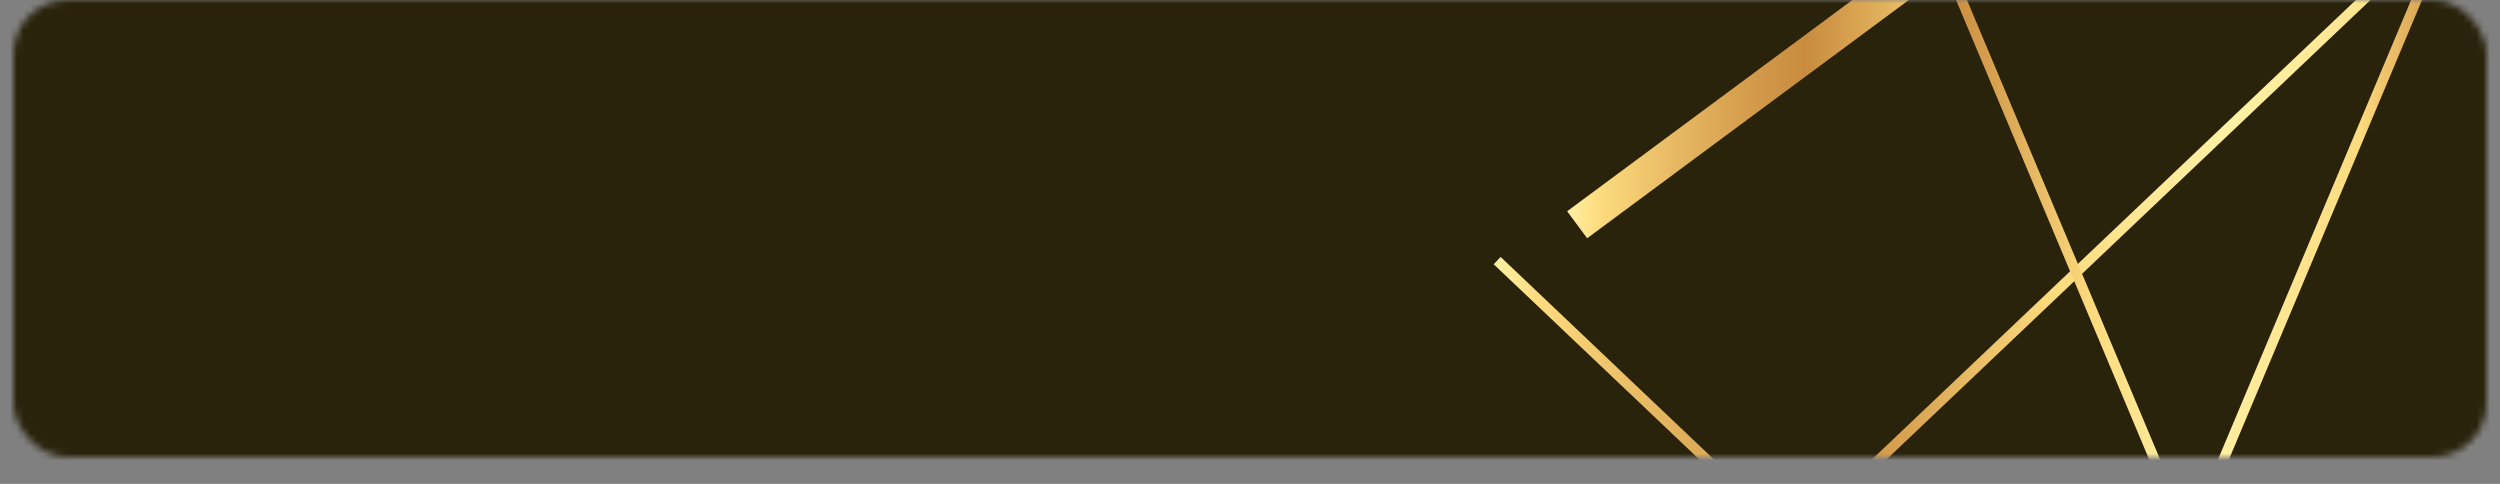 <svg width="372" height="72" viewBox="0 0 372 72" fill="none" xmlns="http://www.w3.org/2000/svg">
<rect x="0" y="0" width="372" height="72" fill="#808080" stroke="none"/>
<mask id="mask0_10260_11249" style="mask-type:alpha" maskUnits="userSpaceOnUse" x="2" y="0" width="368" height="68">
<rect x="2" width="368" height="68" rx="8" fill="#5500D7"/>
</mask>
<g mask="url(#mask0_10260_11249)">
<ellipse cx="-66.576" cy="368.794" rx="579.743" ry="559.637" transform="rotate(2.3 -66.576 368.794)" fill="#2A230B"/>
<path d="M259.176 240.846L257.793 240.264L392.286 -79.736L393.669 -79.154L259.176 240.846Z" fill="url(#paint0_linear_10260_11249)"/>
<path d="M223.296 122.878L222.262 121.79L432.929 -78.21L433.962 -77.122L223.296 122.878Z" fill="url(#paint1_linear_10260_11249)"/>
<path d="M236.168 35.454L233.191 31.436L378.397 -76.119L381.374 -72.102L236.168 35.454Z" fill="url(#paint2_linear_10260_11249)"/>
<path d="M392.286 240.846L257.793 -79.154L259.176 -79.736L393.669 240.264L392.286 240.846Z" fill="url(#paint3_linear_10260_11249)"/>
<path d="M432.929 239.322L222.262 39.322L223.296 38.234L433.962 238.234L432.929 239.322Z" fill="url(#paint4_linear_10260_11249)"/>
</g>
<defs>
<linearGradient id="paint0_linear_10260_11249" x1="257.793" y1="80.555" x2="393.669" y2="80.555" gradientUnits="userSpaceOnUse">
<stop stop-color="#FFF1A5"/>
<stop offset="0.032" stop-color="#FDDB7E"/>
<stop offset="0.101" stop-color="#E9BC65"/>
<stop offset="0.191" stop-color="#D2994A"/>
<stop offset="0.24" stop-color="#C98C3F"/>
<stop offset="0.302" stop-color="#DCA956"/>
<stop offset="0.393" stop-color="#FDDB7E"/>
<stop offset="0.467" stop-color="#FEE998"/>
<stop offset="0.52" stop-color="#FFF1A5"/>
<stop offset="0.688" stop-color="#FDDB7E"/>
<stop offset="0.706" stop-color="#F3CB71"/>
<stop offset="0.75" stop-color="#DCA956"/>
<stop offset="0.786" stop-color="#CE9445"/>
<stop offset="0.809" stop-color="#C98C3F"/>
<stop offset="0.87" stop-color="#DCA956"/>
<stop offset="0.959" stop-color="#FDDB7E"/>
<stop offset="0.981" stop-color="#FEE793"/>
<stop offset="1" stop-color="#FFEFA0"/>
</linearGradient>
<linearGradient id="paint1_linear_10260_11249" x1="222.262" y1="22.334" x2="433.961" y2="22.334" gradientUnits="userSpaceOnUse">
<stop stop-color="#FFF1A5"/>
<stop offset="0.032" stop-color="#FDDB7E"/>
<stop offset="0.101" stop-color="#E9BC65"/>
<stop offset="0.191" stop-color="#D2994A"/>
<stop offset="0.24" stop-color="#C98C3F"/>
<stop offset="0.302" stop-color="#DCA956"/>
<stop offset="0.393" stop-color="#FDDB7E"/>
<stop offset="0.467" stop-color="#FEE998"/>
<stop offset="0.52" stop-color="#FFF1A5"/>
<stop offset="0.688" stop-color="#FDDB7E"/>
<stop offset="0.706" stop-color="#F3CB71"/>
<stop offset="0.75" stop-color="#DCA956"/>
<stop offset="0.786" stop-color="#CE9445"/>
<stop offset="0.809" stop-color="#C98C3F"/>
<stop offset="0.87" stop-color="#DCA956"/>
<stop offset="0.959" stop-color="#FDDB7E"/>
<stop offset="0.981" stop-color="#FEE793"/>
<stop offset="1" stop-color="#FFEFA0"/>
</linearGradient>
<linearGradient id="paint2_linear_10260_11249" x1="233.192" y1="-20.333" x2="381.374" y2="-20.333" gradientUnits="userSpaceOnUse">
<stop stop-color="#FFF1A5"/>
<stop offset="0.032" stop-color="#FDDB7E"/>
<stop offset="0.101" stop-color="#E9BC65"/>
<stop offset="0.191" stop-color="#D2994A"/>
<stop offset="0.24" stop-color="#C98C3F"/>
<stop offset="0.302" stop-color="#DCA956"/>
<stop offset="0.393" stop-color="#FDDB7E"/>
<stop offset="0.467" stop-color="#FEE998"/>
<stop offset="0.52" stop-color="#FFF1A5"/>
<stop offset="0.688" stop-color="#FDDB7E"/>
<stop offset="0.706" stop-color="#F3CB71"/>
<stop offset="0.75" stop-color="#DCA956"/>
<stop offset="0.786" stop-color="#CE9445"/>
<stop offset="0.809" stop-color="#C98C3F"/>
<stop offset="0.87" stop-color="#DCA956"/>
<stop offset="0.959" stop-color="#FDDB7E"/>
<stop offset="0.981" stop-color="#FEE793"/>
<stop offset="1" stop-color="#FFEFA0"/>
</linearGradient>
<linearGradient id="paint3_linear_10260_11249" x1="257.793" y1="80.555" x2="393.669" y2="80.555" gradientUnits="userSpaceOnUse">
<stop stop-color="#FFF1A5"/>
<stop offset="0.032" stop-color="#FDDB7E"/>
<stop offset="0.101" stop-color="#E9BC65"/>
<stop offset="0.191" stop-color="#D2994A"/>
<stop offset="0.24" stop-color="#C98C3F"/>
<stop offset="0.302" stop-color="#DCA956"/>
<stop offset="0.393" stop-color="#FDDB7E"/>
<stop offset="0.467" stop-color="#FEE998"/>
<stop offset="0.52" stop-color="#FFF1A5"/>
<stop offset="0.688" stop-color="#FDDB7E"/>
<stop offset="0.706" stop-color="#F3CB71"/>
<stop offset="0.75" stop-color="#DCA956"/>
<stop offset="0.786" stop-color="#CE9445"/>
<stop offset="0.809" stop-color="#C98C3F"/>
<stop offset="0.87" stop-color="#DCA956"/>
<stop offset="0.959" stop-color="#FDDB7E"/>
<stop offset="0.981" stop-color="#FEE793"/>
<stop offset="1" stop-color="#FFEFA0"/>
</linearGradient>
<linearGradient id="paint4_linear_10260_11249" x1="222.262" y1="138.778" x2="433.961" y2="138.778" gradientUnits="userSpaceOnUse">
<stop stop-color="#FFF1A5"/>
<stop offset="0.032" stop-color="#FDDB7E"/>
<stop offset="0.101" stop-color="#E9BC65"/>
<stop offset="0.191" stop-color="#D2994A"/>
<stop offset="0.24" stop-color="#C98C3F"/>
<stop offset="0.302" stop-color="#DCA956"/>
<stop offset="0.393" stop-color="#FDDB7E"/>
<stop offset="0.467" stop-color="#FEE998"/>
<stop offset="0.52" stop-color="#FFF1A5"/>
<stop offset="0.688" stop-color="#FDDB7E"/>
<stop offset="0.706" stop-color="#F3CB71"/>
<stop offset="0.75" stop-color="#DCA956"/>
<stop offset="0.786" stop-color="#CE9445"/>
<stop offset="0.809" stop-color="#C98C3F"/>
<stop offset="0.87" stop-color="#DCA956"/>
<stop offset="0.959" stop-color="#FDDB7E"/>
<stop offset="0.981" stop-color="#FEE793"/>
<stop offset="1" stop-color="#FFEFA0"/>
</linearGradient>
</defs>
</svg>
